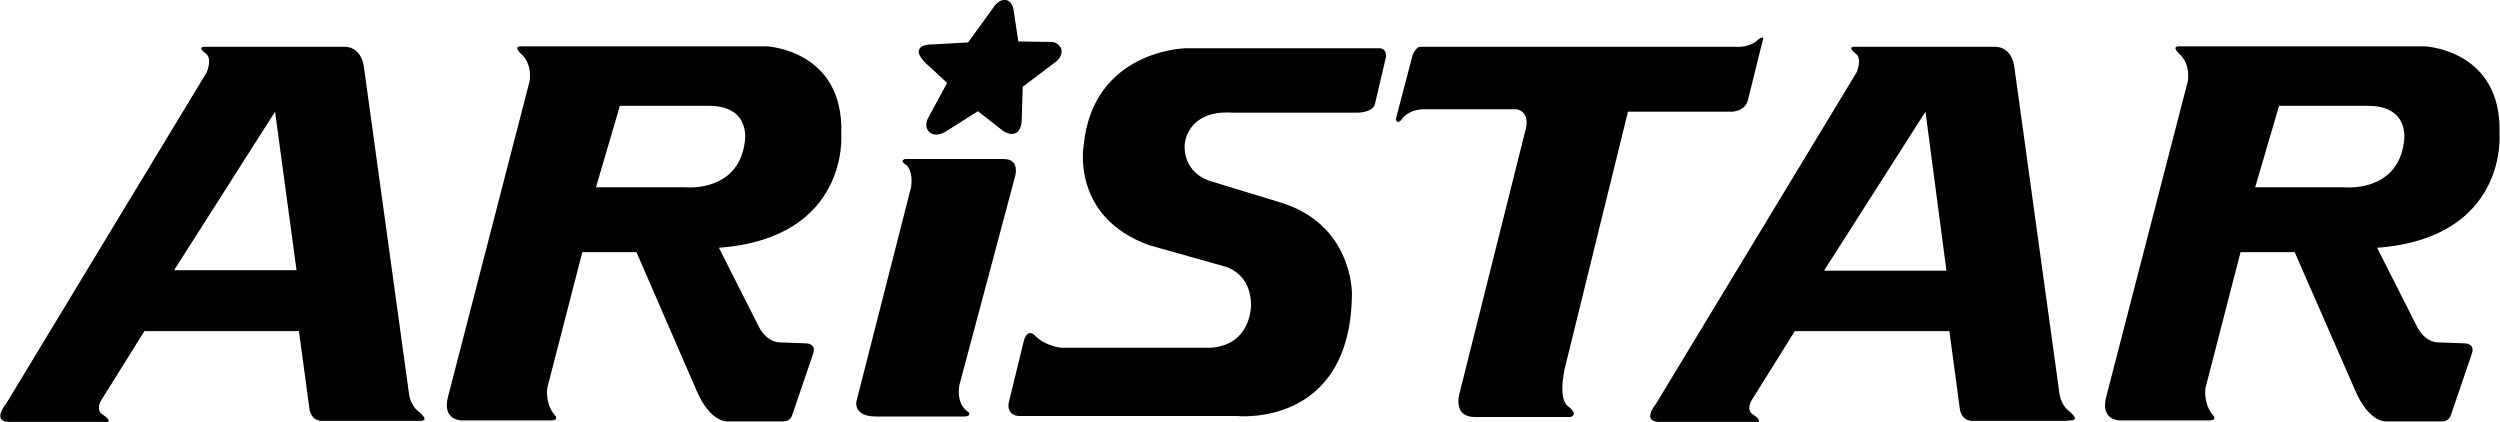 <?xml version="1.0" encoding="utf-8"?>
<!-- Generator: Adobe Illustrator 22.1.0, SVG Export Plug-In . SVG Version: 6.00 Build 0)  -->
<svg version="1.1" id="Layer_1" xmlns="http://www.w3.org/2000/svg" xmlns:xlink="http://www.w3.org/1999/xlink" x="0px" y="0px"
	 viewBox="0 0 512.6 86.6" enable-background="new 0 0 512.6 86.6" xml:space="preserve">
<g>
	<path fill-rule="evenodd" clip-rule="evenodd" d="M85.1,86.3H66.2c0,0-2.5,0.3-2.8-2.8l-2.1-15.6H29.6L20.8,82c0,0-1.4,2.1,0.4,3.1
		c0,0,1.4,0.9,1,1.3c0,0,0.4,0.2-1.3,0.1H2.3c0,0-4.3,0.5-1-3.8l41.1-67.9c0,0,1.2-2.8-0.2-3.8c-1.9-1.5-0.3-1.4-0.3-1.4h28.7
		c0,0,3.3-0.3,4,4L83.9,81c0,0,0.3,2,1.7,3.2c0,0,2.8,2.1,0.6,2.1L85.1,86.3L85.1,86.3z M56.4,22.9L35.7,55.4h25.1L56.4,22.9
		L56.4,22.9z"/>
	<path fill-rule="evenodd" clip-rule="evenodd" d="M361.4,8.4l-3,12.1c-0.7,2.6-3.6,2.4-3.6,2.4h-21l-13,52.8
		c-1.3,6.4,0.6,7.5,0.6,7.5c2.5,1.9,0.6,2.3,0.6,2.3h-19.6c-4.5,0-3.2-4.6-3.2-4.6l13.5-53.9c1.3-4.2-1.7-4.6-1.7-4.6h-19
		c-3.4,0-4.7,2.2-4.7,2.2c-0.3,0.4-0.6,0.4-0.6,0.4c-0.5-0.1-0.5-0.6-0.5-0.6l3.5-13.3c0.9-1.7,1.5-1.5,1.5-1.5h64.9
		c0,0,2.6,0.2,4.3-1.4c0,0,0.5-0.5,1-0.5C361.3,7.4,361.7,7.7,361.4,8.4L361.4,8.4z"/>
	<path fill-rule="evenodd" clip-rule="evenodd" d="M284.2,11.6c0,0,0.2-1.9-1.7-1.7h-39.5c0,0-18.9,0.4-20.8,19.9
		c0,0-2.7,14.7,13.5,20.5l15.3,4.3c0,0,5.6,1.2,5.5,8.1c0,0,0.1,7.9-8.1,8.6h-30.8c0,0-2.9-0.2-5.2-2.3c0,0-1.8-2.3-2.6,1.4l-3,12.3
		c0,0-0.5,2.8,2.7,2.6h44.1c0,0,23.4,2.5,23.6-25.1c0,0,0.2-14.2-14.7-18.7l-14.1-4.3c0,0-5.7-1.3-5.5-7.5c0,0,0.3-7.2,9.8-6.6h25.7
		c0,0,3,0,3.5-1.7L284.2,11.6L284.2,11.6z"/>
	<path fill-rule="evenodd" clip-rule="evenodd" d="M196.7,79c0,0-0.8,3.9,1.9,5.5c0,0,0.8,1-1.3,0.9l-17.7,0c-4.7,0-4-3.1-4-3.1
		l11.2-43.9c0.5-3.3-0.9-4.5-0.9-4.5c-1.7-1-0.3-1.3-0.3-1.3h20.2c3.5,0,2.3,3.7,2.3,3.7L196.7,79L196.7,79z"/>
	<path fill-rule="evenodd" clip-rule="evenodd" d="M165.3,70.4c0,0,2.2,0,1.4,2.2l-4.3,12.6c-0.5,1.4-2,1.2-2,1.2h-11
		c0,0-3.7,0.6-6.7-6.6l-12.2-28.1h-11.1l-7.2,27.9c0,0-0.5,3.3,1.7,5.7c0,0,0.8,1-1.3,0.9h-18c0,0-4.1,0-2.7-5l16.7-64.6
		c0.5-3.8-1.7-5.5-1.7-5.5c-1.9-1.8,0-1.6,0-1.6h50.3c0,0,15.9,0.7,15.3,18c0,0,1.7,21.3-25.1,23.3l8.2,16.2c0,0,1.4,3.1,4.3,3.2
		L165.3,70.4L165.3,70.4z M127.1,21.7l-4.9,16.7h18.4c0,0,10.7,1.1,12.1-9.2c0,0,1.5-7.4-7.2-7.5H127.1L127.1,21.7z"/>
	<path fill-rule="evenodd" clip-rule="evenodd" d="M423.4,86.3h-18.8c0,0-2.5,0.3-2.8-2.8l-2.1-15.6H368L359.2,82
		c0,0-1.4,2.1,0.4,3.1c0,0,1.4,0.9,1,1.3c0,0,0.4,0.2-1.3,0.1h-18.7c0,0-4.3,0.5-1-3.8l41.1-67.9c0,0,1.2-2.8-0.2-3.8
		c-1.9-1.5-0.3-1.4-0.3-1.4H409c0,0,3.3-0.3,4,4l9.3,67.3c0,0,0.3,2,1.7,3.2c0,0,2.8,2.1,0.6,2.1L423.4,86.3L423.4,86.3z
		 M394.8,22.9l-20.8,32.6h25.1L394.8,22.9L394.8,22.9z"/>
	<path fill-rule="evenodd" clip-rule="evenodd" d="M505.4,70.4c0,0,2.2,0,1.4,2.2l-4.3,12.6c-0.5,1.4-2,1.2-2,1.2h-11
		c0,0-3.7,0.6-6.7-6.6l-12.3-28.1h-11.1l-7.2,27.9c0,0-0.5,3.3,1.7,5.7c0,0,0.8,1-1.3,0.9h-18c0,0-4.1,0-2.7-5l16.7-64.6
		c0.5-3.8-1.7-5.5-1.7-5.5c-1.9-1.8,0-1.6,0-1.6h50.3c0,0,15.9,0.7,15.3,18c0,0,1.7,21.3-25.1,23.3l8.2,16.2c0,0,1.4,3.1,4.3,3.2
		L505.4,70.4L505.4,70.4z M467.3,21.7l-4.9,16.7h18.4c0,0,10.7,1.1,12.1-9.2c0,0,1.5-7.4-7.2-7.5H467.3L467.3,21.7z"/>
	<path fill-rule="evenodd" clip-rule="evenodd" d="M208.8,8.5l-1-6.6c0,0-0.3-1.9-1.7-1.9c0,0-1.3-0.3-2.6,1.8l-5,6.9l-7.1,0.4
		c0,0-2.5-0.1-2.9,1c0,0-0.8,1,1.7,3.2l4,3.7l-3.9,7.2c0,0-1,1.8,0.3,2.9c0,0,1.2,1.3,3.6-0.3l6.3-4l5,3.9c0,0,1.5,1.2,2.7,0.6
		c0,0,1.3-0.3,1.3-3l0.2-6.5l7-5.3c0,0,1.3-1.1,0.9-2.5c0,0-0.5-1.3-1.9-1.4L208.8,8.5L208.8,8.5z"/>
</g>
</svg>
